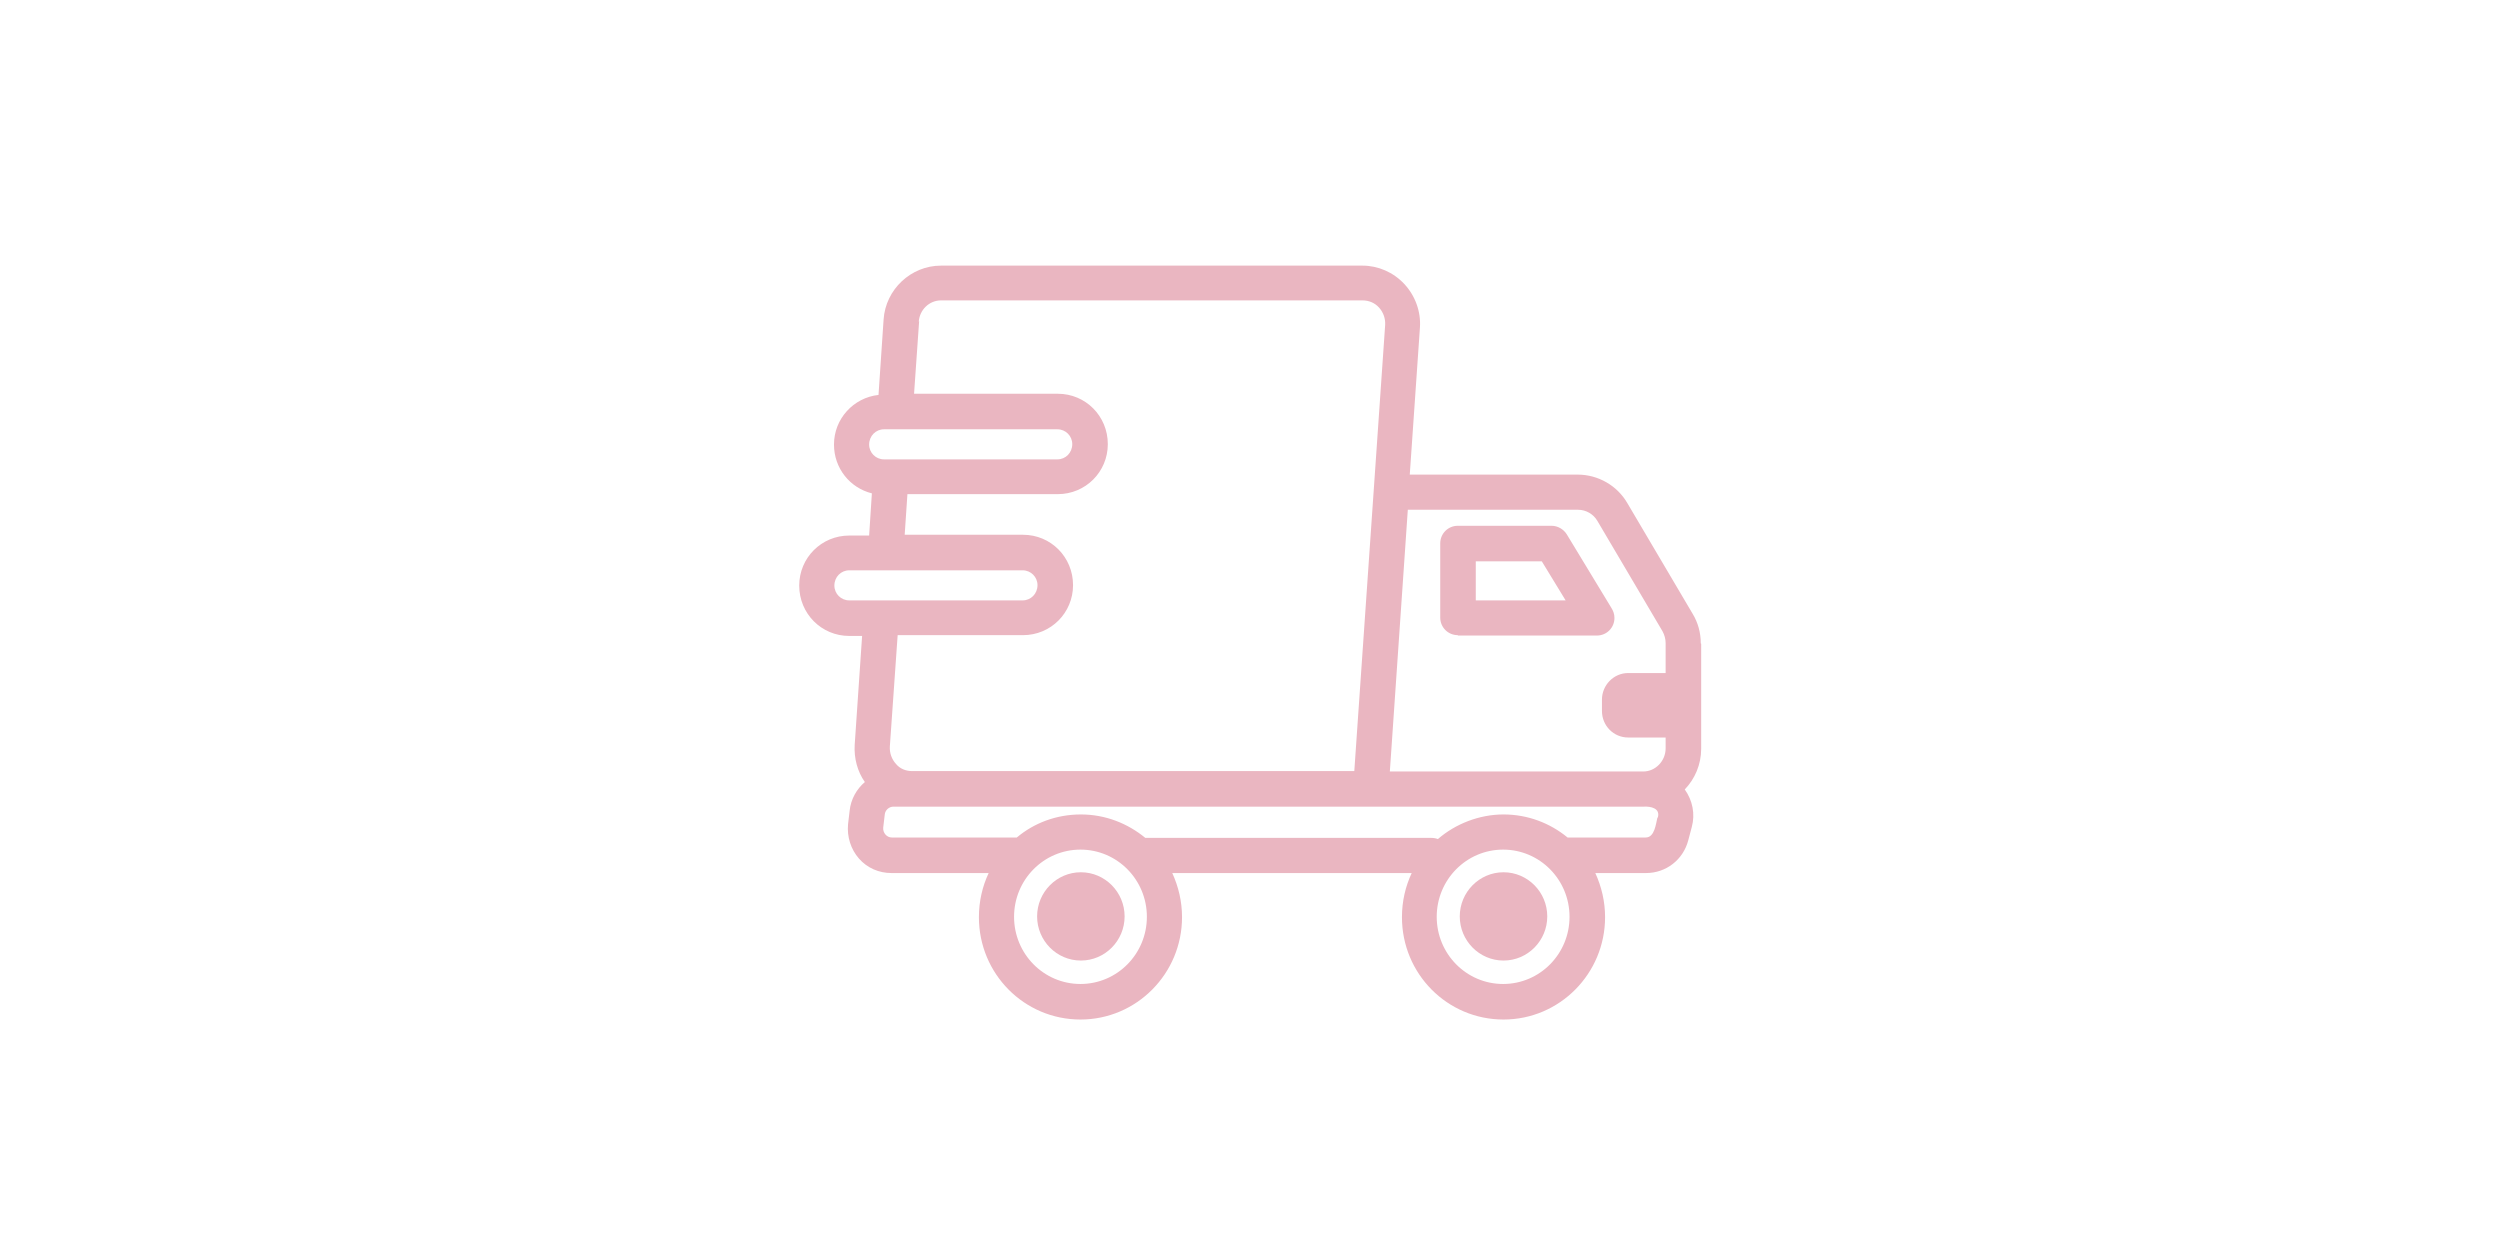 <svg viewBox="0 0 64 32.13" xmlns="http://www.w3.org/2000/svg" id="Layer_1">
  <defs>
    <style>
      .cls-1 {
        fill: #eab6c1;
      }
    </style>
  </defs>
  <g>
    <path d="M43.54,16.47c0-.27-.07-.53-.21-.76l-1.67-2.83c-.26-.45-.75-.73-1.27-.73h-4.3l.26-3.76c.03-.41-.12-.82-.4-1.12-.28-.3-.67-.47-1.07-.47h-10.79c-.77,0-1.42.61-1.47,1.38l-.13,1.93c-.64.07-1.14.61-1.14,1.27h0c0,.61.41,1.11.97,1.25l-.07,1.08h-.51c-.71,0-1.28.57-1.28,1.28h0c0,.72.57,1.29,1.28,1.29h.33l-.19,2.79c-.02.34.07.68.26.95-.21.18-.36.44-.39.74l-.04.34c-.03.32.07.64.28.88.21.24.51.37.83.37h2.49c-.16.34-.25.72-.25,1.13,0,1.45,1.16,2.62,2.6,2.62s2.6-1.18,2.6-2.62c0-.4-.09-.78-.25-1.13h6.13c-.16.34-.25.72-.25,1.13,0,1.45,1.16,2.62,2.6,2.62s2.6-1.18,2.6-2.62c0-.4-.09-.78-.25-1.13h1.3c.51,0,.95-.34,1.08-.84l.09-.34c.09-.33.02-.68-.18-.96.26-.27.42-.64.42-1.04v-2.69ZM23.52,8.24c.02-.31.27-.55.57-.55h10.79c.16,0,.31.06.42.18.11.12.17.28.16.45l-.79,11.42h-11.32c-.16,0-.31-.06-.41-.18-.11-.12-.17-.28-.16-.45l.2-2.85h3.21c.71,0,1.28-.57,1.28-1.28h0c0-.72-.57-1.29-1.28-1.29h-3.03l.07-1.04h3.85c.71,0,1.28-.57,1.28-1.28h0c0-.72-.57-1.29-1.28-1.29h-3.68l.13-1.86ZM22.25,11.38h0c0-.22.17-.39.38-.39h4.44c.21,0,.38.17.38.38h0c0,.22-.17.39-.38.39h-4.44c-.21,0-.38-.17-.38-.38ZM21.74,15.37c-.21,0-.38-.17-.38-.38h0c0-.22.17-.39.38-.39h4.44c.21,0,.38.17.38.38h0c0,.22-.17.39-.38.39h-4.44ZM27.66,25.19c-.94,0-1.7-.77-1.7-1.72s.76-1.72,1.7-1.72,1.7.77,1.7,1.72-.76,1.72-1.7,1.72h0ZM38.48,25.19c-.94,0-1.7-.77-1.7-1.72s.76-1.72,1.7-1.72,1.7.77,1.7,1.72-.76,1.72-1.7,1.72ZM42.43,20.93c-.04.16-.07.51-.3.51h-2c-.45-.37-1.02-.59-1.64-.59s-1.23.24-1.68.63c-.05-.02-.11-.03-.17-.03h-7.28s-.03,0-.04,0c-.45-.37-1.02-.6-1.65-.6s-1.2.22-1.64.59h-3.2c-.13,0-.23-.12-.22-.25l.04-.34c.01-.11.11-.2.22-.2h19.21c.18-.01.43.04.36.28h0ZM42.64,19.16c0,.32-.26.59-.57.59h-6.49l.46-6.7h4.36c.2,0,.39.11.49.28l1.67,2.83c.05.09.08.2.08.3v2.69Z" class="cls-1"></path>
    <path d="M39.61,23.46c0,.62-.5,1.13-1.12,1.13s-1.12-.51-1.12-1.13.5-1.13,1.12-1.13,1.12.51,1.12,1.13Z" class="cls-1"></path>
    <path d="M28.79,23.46c0,.62-.5,1.13-1.12,1.13s-1.12-.51-1.12-1.13.5-1.13,1.12-1.13,1.12.51,1.12,1.13Z" class="cls-1"></path>
    <path d="M37.32,16.27h3.56s0,0,0,0c.25,0,.45-.2.45-.45,0-.1-.03-.18-.08-.26l-1.14-1.88c-.08-.13-.23-.22-.39-.22h-2.4c-.25,0-.45.2-.45.45v1.9c0,.25.2.45.45.45h0ZM37.77,14.37h1.7l.61,1h-2.3v-1Z" class="cls-1"></path>
  </g>
  <path d="M42.82,18.88h-1.14c-.37,0-.67-.3-.67-.68v-.29c0-.37.3-.68.67-.68h1.14" class="cls-1"></path>
</svg>